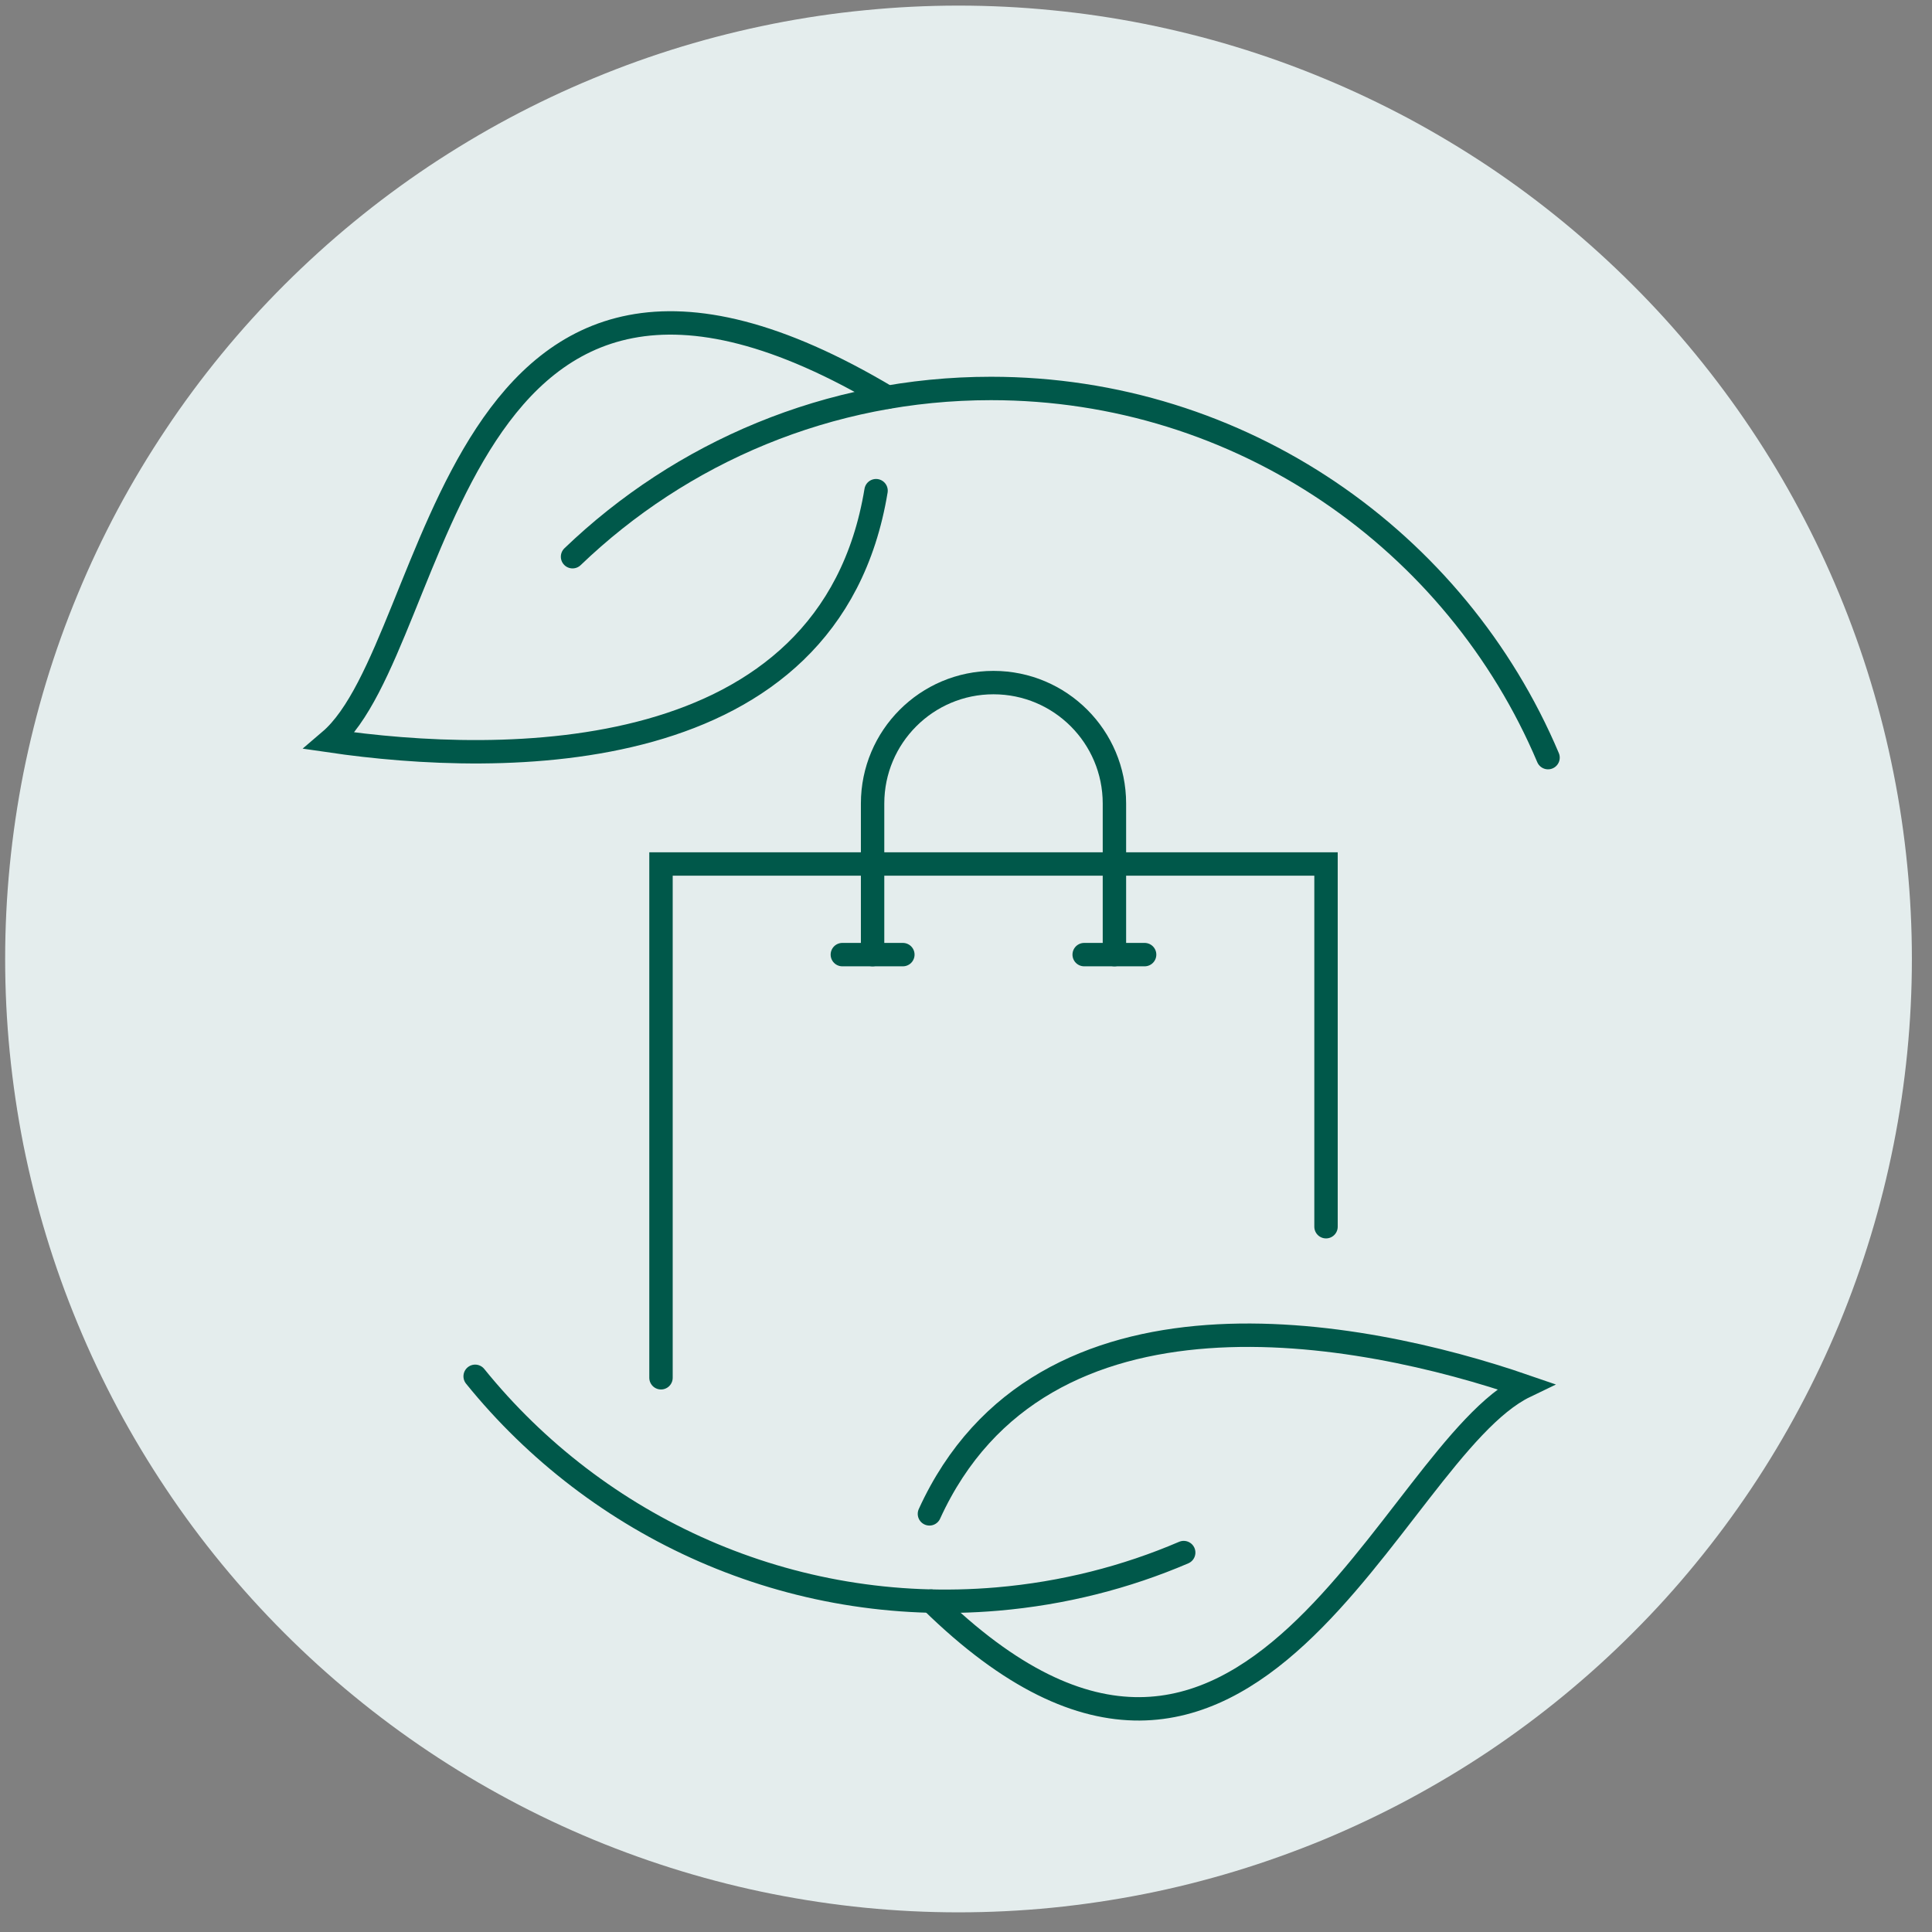 <svg xmlns="http://www.w3.org/2000/svg" xmlns:xlink="http://www.w3.org/1999/xlink" width="131" zoomAndPan="magnify" viewBox="0 0 98.25 98.25" height="131" preserveAspectRatio="xMidYMid meet" version="1.0"><rect x="0" y="0" width="98.25" height="98.25" fill="#808080" stroke="none"/><defs><clipPath id="2d9112012d"><path d="M 0 0 L 97.504 0 L 97.504 97.504 L 0 97.504 Z M 0 0 " clip-rule="nonzero"/></clipPath><clipPath id="6e3d8ad99a"><path d="M 30 51 L 95 51 L 95 97.504 L 30 97.504 Z M 30 51 " clip-rule="nonzero"/></clipPath><clipPath id="a5089e8f0d"><path d="M 7 53 L 78 53 L 78 97.504 L 7 97.504 Z M 7 53 " clip-rule="nonzero"/></clipPath></defs><g clip-path="url(#2d9112012d)"><path fill="#e4eded" d="M 97.227 48.766 C 97.227 50.355 97.148 51.938 96.992 53.52 C 96.836 55.098 96.605 56.668 96.293 58.227 C 95.984 59.781 95.598 61.32 95.137 62.84 C 94.676 64.359 94.141 65.852 93.535 67.32 C 92.926 68.785 92.25 70.219 91.5 71.621 C 90.754 73.02 89.938 74.383 89.055 75.703 C 88.172 77.023 87.227 78.297 86.219 79.523 C 85.215 80.75 84.148 81.926 83.023 83.047 C 81.902 84.172 80.727 85.234 79.5 86.242 C 78.273 87.25 77 88.195 75.68 89.078 C 74.359 89.961 72.996 90.773 71.598 91.523 C 70.195 92.273 68.762 92.949 67.297 93.559 C 65.828 94.164 64.336 94.699 62.816 95.16 C 61.297 95.621 59.758 96.008 58.203 96.316 C 56.645 96.625 55.074 96.859 53.496 97.016 C 51.914 97.172 50.332 97.25 48.742 97.25 C 47.156 97.25 45.57 97.172 43.992 97.016 C 42.41 96.859 40.844 96.625 39.285 96.316 C 37.727 96.008 36.188 95.621 34.668 95.16 C 33.148 94.699 31.656 94.164 30.191 93.559 C 28.723 92.949 27.289 92.273 25.891 91.523 C 24.488 90.773 23.129 89.961 21.809 89.078 C 20.488 88.195 19.215 87.25 17.988 86.242 C 16.758 85.234 15.586 84.172 14.461 83.047 C 13.34 81.926 12.273 80.75 11.266 79.523 C 10.258 78.297 9.312 77.023 8.434 75.703 C 7.551 74.383 6.734 73.02 5.984 71.621 C 5.238 70.219 4.559 68.785 3.953 67.32 C 3.344 65.852 2.809 64.359 2.348 62.84 C 1.887 61.32 1.504 59.781 1.191 58.227 C 0.883 56.668 0.652 55.098 0.496 53.52 C 0.34 51.938 0.262 50.355 0.262 48.766 C 0.262 47.18 0.34 45.594 0.496 44.016 C 0.652 42.434 0.883 40.867 1.191 39.309 C 1.504 37.75 1.887 36.211 2.348 34.691 C 2.809 33.172 3.344 31.68 3.953 30.215 C 4.559 28.746 5.238 27.312 5.984 25.914 C 6.734 24.512 7.551 23.152 8.434 21.832 C 9.312 20.512 10.258 19.238 11.266 18.008 C 12.273 16.781 13.34 15.605 14.461 14.484 C 15.586 13.363 16.758 12.297 17.988 11.289 C 19.215 10.281 20.488 9.336 21.809 8.453 C 23.129 7.574 24.488 6.758 25.891 6.008 C 27.289 5.262 28.723 4.582 30.191 3.977 C 31.656 3.367 33.148 2.832 34.668 2.371 C 36.188 1.91 37.727 1.527 39.285 1.215 C 40.844 0.906 42.41 0.672 43.992 0.52 C 45.57 0.363 47.156 0.285 48.742 0.285 C 50.332 0.285 51.914 0.363 53.496 0.52 C 55.074 0.672 56.645 0.906 58.203 1.215 C 59.758 1.527 61.297 1.91 62.816 2.371 C 64.336 2.832 65.828 3.367 67.297 3.977 C 68.762 4.582 70.195 5.262 71.598 6.008 C 72.996 6.758 74.359 7.574 75.68 8.453 C 77 9.336 78.273 10.281 79.5 11.289 C 80.727 12.297 81.902 13.363 83.023 14.484 C 84.148 15.605 85.215 16.781 86.219 18.008 C 87.227 19.238 88.172 20.512 89.055 21.832 C 89.938 23.152 90.754 24.512 91.5 25.914 C 92.25 27.312 92.926 28.746 93.535 30.215 C 94.141 31.68 94.676 33.172 95.137 34.691 C 95.598 36.211 95.984 37.75 96.293 39.309 C 96.605 40.867 96.836 42.434 96.992 44.016 C 97.148 45.594 97.227 47.18 97.227 48.766 Z M 97.227 48.766 " fill-opacity="1" fill-rule="nonzero"/></g><path stroke-linecap="round" transform="matrix(1.354, 0, 0, 1.354, 0, -0)" fill="none" stroke-linejoin="miter" d="M 32.903 18.429 C 31.169 28.963 18.838 28.767 12.389 27.823 C 16.646 24.192 16.808 5.062 33.333 14.921 " stroke="#00584a" stroke-width="0.879" stroke-opacity="1" stroke-miterlimit="10"/><g clip-path="url(#6e3d8ad99a)"><path stroke-linecap="round" transform="matrix(1.354, 0, 0, 1.354, 0, -0)" fill="none" stroke-linejoin="miter" d="M 34.908 56.858 C 39.119 47.637 51.081 49.927 57.285 52.067 C 52.188 54.519 46.965 71.898 34.971 60.135 " stroke="#00584a" stroke-width="0.879" stroke-opacity="1" stroke-miterlimit="10"/></g><path stroke-linecap="round" transform="matrix(1.354, 0, 0, 1.354, 0, -0)" fill="none" stroke-linejoin="miter" d="M 58.142 28.455 C 54.695 20.307 46.624 14.59 37.221 14.59 C 31.12 14.59 25.582 16.995 21.504 20.909 " stroke="#00584a" stroke-width="0.879" stroke-opacity="1" stroke-miterlimit="10"/><g clip-path="url(#a5089e8f0d)"><path stroke-linecap="round" transform="matrix(1.354, 0, 0, 1.354, 0, -0)" fill="none" stroke-linejoin="miter" d="M 17.846 51.692 C 22.429 57.36 29.652 60.726 37.46 60.057 C 39.938 59.844 42.292 59.241 44.458 58.312 " stroke="#00584a" stroke-width="0.879" stroke-opacity="1" stroke-miterlimit="10"/></g><path stroke-linecap="round" transform="matrix(1.354, 0, 0, 1.354, 0, -0)" fill="none" stroke-linejoin="miter" d="M 24.826 51.747 L 24.826 32.45 L 49.803 32.45 L 49.803 46.073 " stroke="#00584a" stroke-width="0.879" stroke-opacity="1" stroke-miterlimit="10"/><path stroke-linecap="round" transform="matrix(1.354, 0, 0, 1.354, 0, -0)" fill="none" stroke-linejoin="miter" d="M 41.856 35.854 L 41.856 30.18 C 41.856 27.671 39.823 25.637 37.313 25.637 C 34.807 25.637 32.773 27.671 32.773 30.18 L 32.773 35.854 " stroke="#00584a" stroke-width="0.879" stroke-opacity="1" stroke-miterlimit="10"/><path stroke-linecap="round" transform="matrix(1.354, 0, 0, 1.354, 0, -0)" fill="none" stroke-linejoin="miter" d="M 31.637 35.854 L 33.91 35.854 " stroke="#00584a" stroke-width="0.879" stroke-opacity="1" stroke-miterlimit="10"/><path stroke-linecap="round" transform="matrix(1.354, 0, 0, 1.354, 0, -0)" fill="none" stroke-linejoin="miter" d="M 40.72 35.854 L 42.99 35.854 " stroke="#00584a" stroke-width="0.879" stroke-opacity="1" stroke-miterlimit="10"/></svg>
